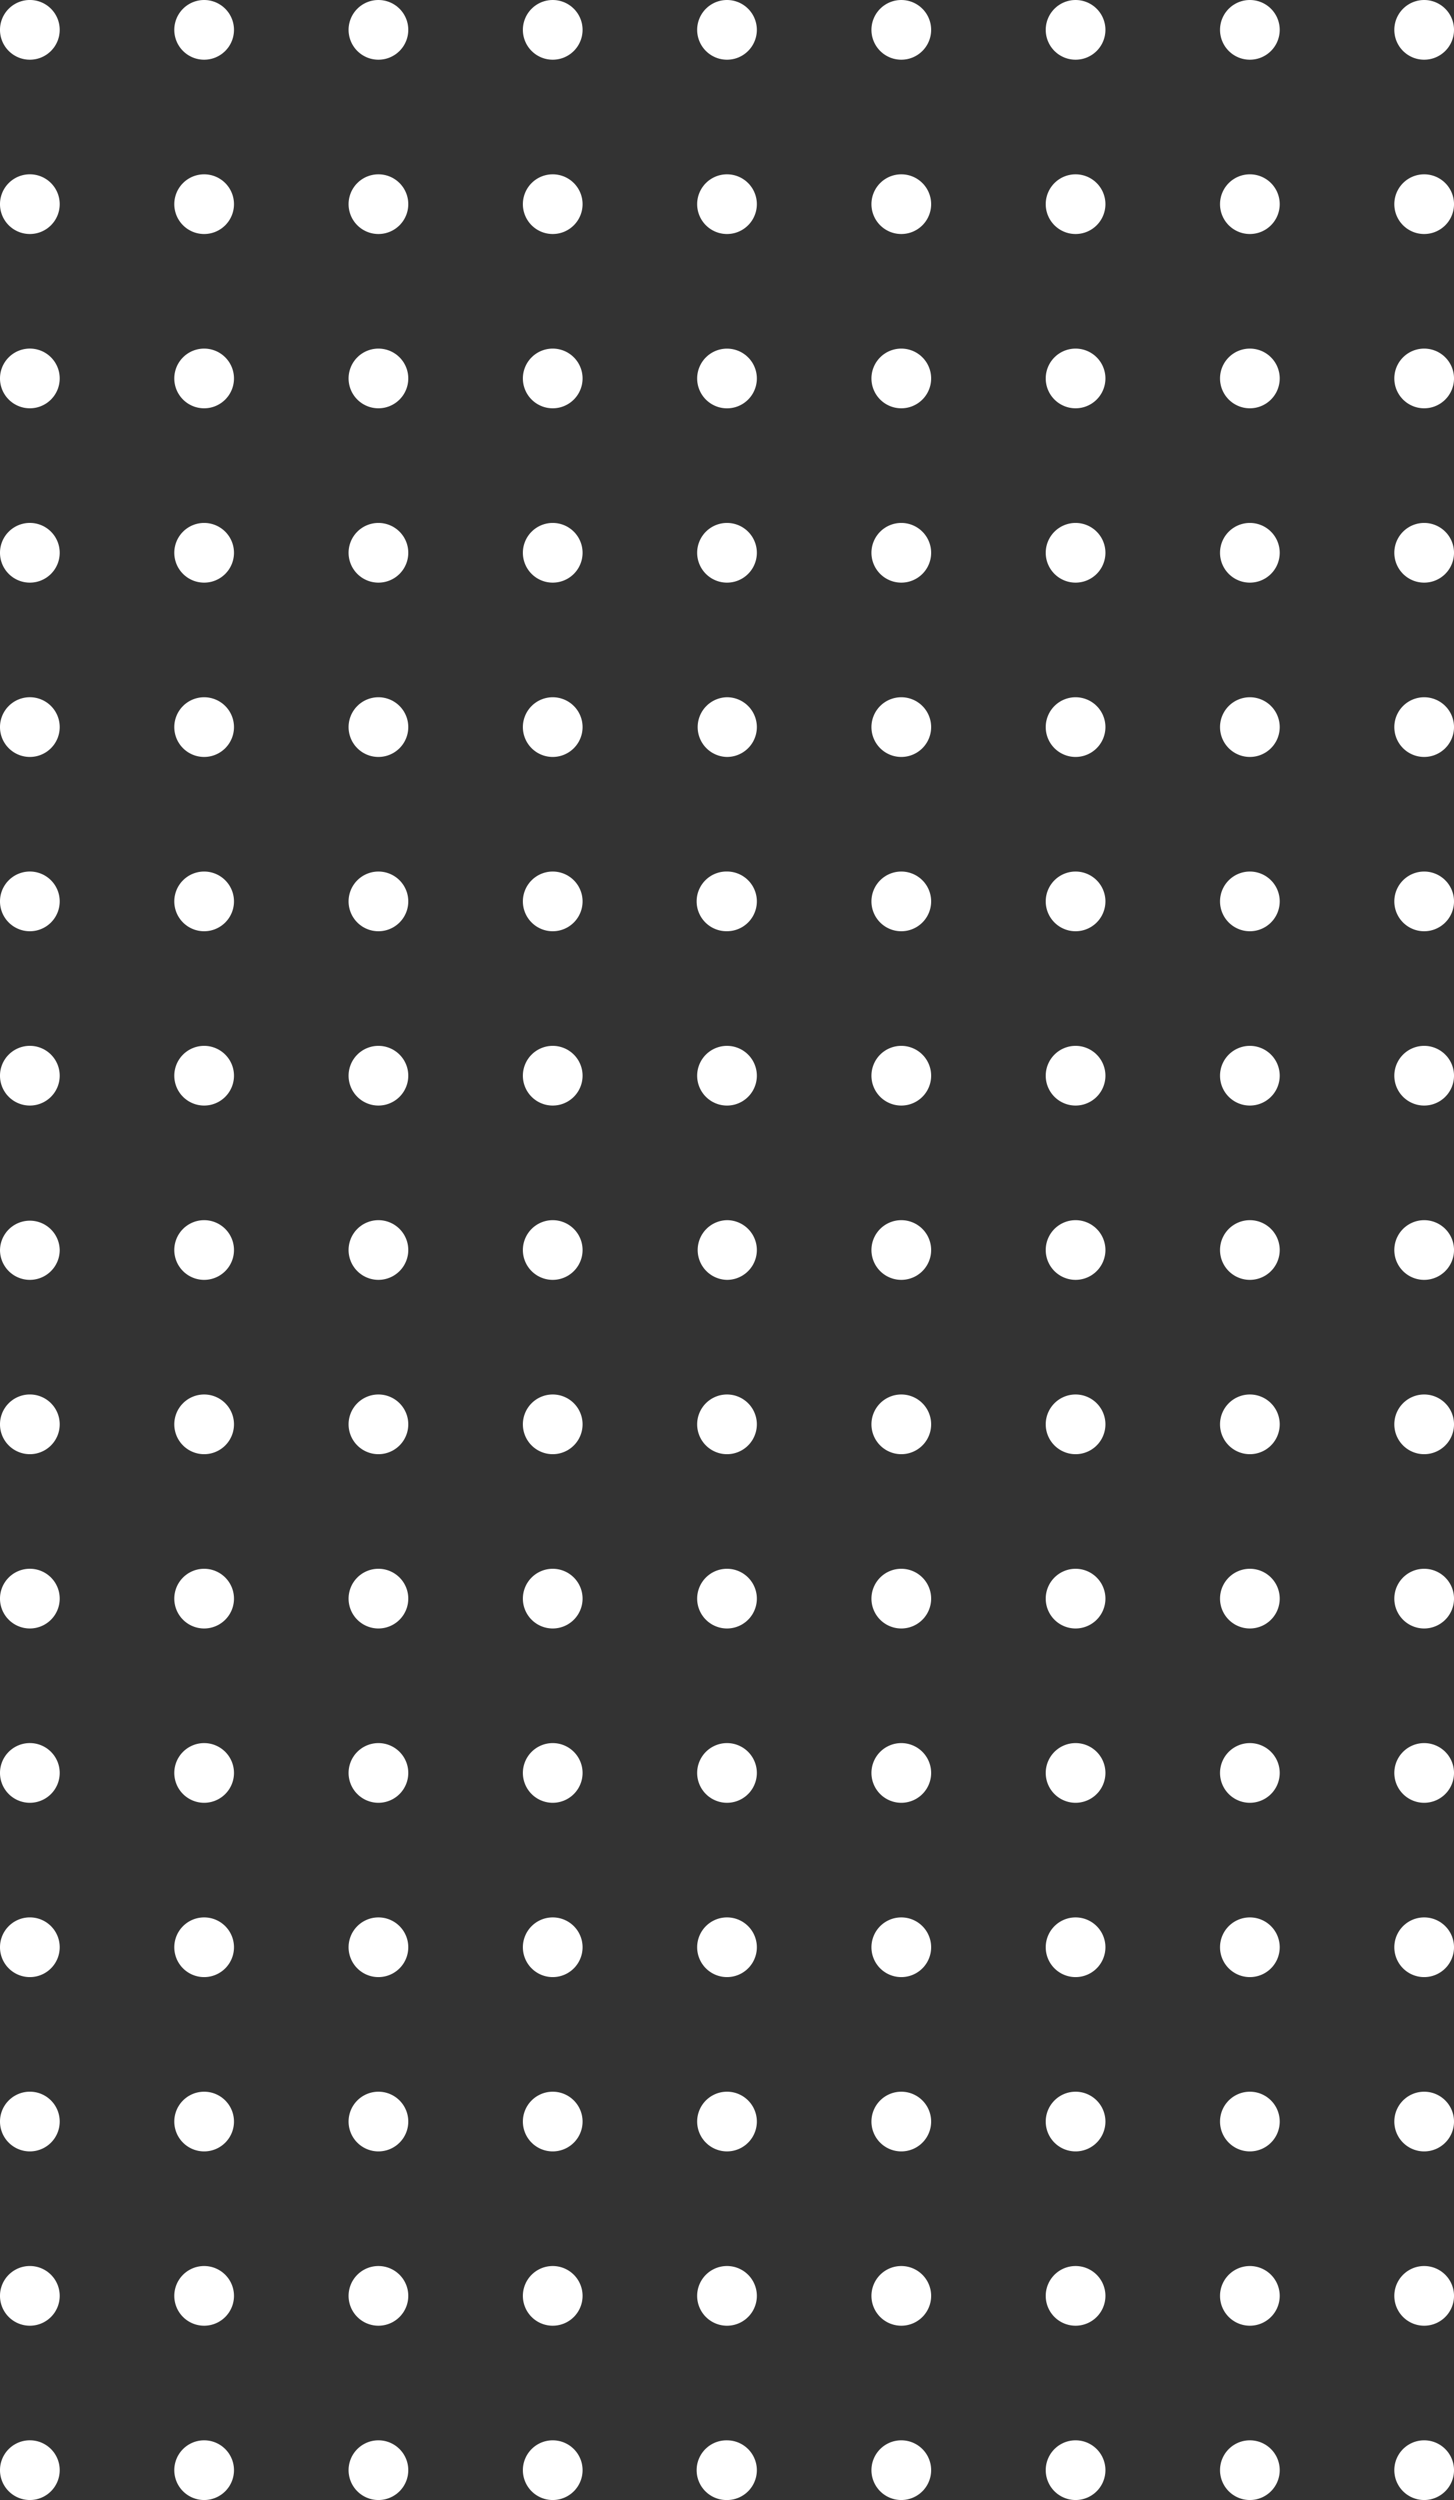 <svg xmlns="http://www.w3.org/2000/svg" width="159.796" height="274.722" viewBox="0 0 159.796 274.722">
  <rect x="0" y="0" width="159.796" height="274.722" fill="#333333" stroke="none"/>
  <g id="グループ_35648" data-name="グループ 35648" transform="translate(6825.927 -1080.929) rotate(90)">
    <g id="グループ_35647" data-name="グループ 35647" transform="translate(1080.93 6666.13)">
      <path id="パス_37525" data-name="パス 37525" d="M886.793,330.564a3.28,3.28,0,0,0-5.113,2.719h0v0a3.28,3.28,0,1,0,6.56,0v0h0A3.276,3.276,0,0,0,886.793,330.564Z" transform="translate(-881.68 -253.385)" fill="#fff"/>
      <path id="パス_37526" data-name="パス 37526" d="M897.615,330.564a3.28,3.28,0,0,0-5.113,2.719h0v0a3.28,3.28,0,1,0,6.56,0v0h0A3.276,3.276,0,0,0,897.615,330.564Z" transform="translate(-873.347 -253.385)" fill="#fff"/>
      <path id="パス_37527" data-name="パス 37527" d="M908.438,330.564a3.28,3.28,0,0,0-5.114,2.719h0v0a3.28,3.28,0,1,0,6.56,0v0h0A3.276,3.276,0,0,0,908.438,330.564Z" transform="translate(-865.014 -253.385)" fill="#fff"/>
      <path id="パス_37528" data-name="パス 37528" d="M919.26,330.564a3.28,3.28,0,0,0-5.114,2.719h0v0a3.28,3.28,0,0,0,6.56,0v0h0A3.276,3.276,0,0,0,919.26,330.564Z" transform="translate(-856.682 -253.385)" fill="#fff"/>
      <path id="パス_37529" data-name="パス 37529" d="M930.082,330.564a3.281,3.281,0,0,0-5.115,2.719h0v0a3.281,3.281,0,0,0,6.561,0v0h0A3.28,3.28,0,0,0,930.082,330.564Z" transform="translate(-848.349 -253.385)" fill="#fff"/>
      <path id="パス_37530" data-name="パス 37530" d="M940.9,330.564a3.28,3.28,0,0,0-5.114,2.719h0v0a3.28,3.28,0,1,0,6.559,0v0h0A3.276,3.276,0,0,0,940.9,330.564Z" transform="translate(-840.017 -253.385)" fill="#fff"/>
      <path id="パス_37531" data-name="パス 37531" d="M951.725,330.564a3.28,3.28,0,0,0-5.113,2.719h0v0a3.28,3.28,0,1,0,6.56,0v0h0A3.276,3.276,0,0,0,951.725,330.564Z" transform="translate(-831.684 -253.385)" fill="#fff"/>
      <path id="パス_37532" data-name="パス 37532" d="M884.96,340.825a3.28,3.28,0,1,0,3.28,3.28A3.281,3.281,0,0,0,884.96,340.825Z" transform="translate(-881.68 -245.053)" fill="#fff"/>
      <path id="パス_37533" data-name="パス 37533" d="M895.782,340.825a3.28,3.28,0,1,0,3.28,3.28A3.281,3.281,0,0,0,895.782,340.825Z" transform="translate(-873.347 -245.053)" fill="#fff"/>
      <path id="パス_37534" data-name="パス 37534" d="M906.6,340.825a3.28,3.28,0,1,0,3.28,3.28A3.281,3.281,0,0,0,906.6,340.825Z" transform="translate(-865.014 -245.053)" fill="#fff"/>
      <path id="パス_37535" data-name="パス 37535" d="M917.426,340.825a3.28,3.28,0,1,0,3.28,3.28A3.279,3.279,0,0,0,917.426,340.825Z" transform="translate(-856.682 -245.053)" fill="#fff"/>
      <path id="パス_37536" data-name="パス 37536" d="M928.248,340.825a3.28,3.28,0,1,0,3.28,3.28A3.281,3.281,0,0,0,928.248,340.825Z" transform="translate(-848.349 -245.053)" fill="#fff"/>
      <path id="パス_37537" data-name="パス 37537" d="M939.069,340.825a3.28,3.28,0,1,0,3.28,3.28A3.281,3.281,0,0,0,939.069,340.825Z" transform="translate(-840.017 -245.053)" fill="#fff"/>
      <path id="パス_37538" data-name="パス 37538" d="M949.891,340.825a3.28,3.28,0,1,0,3.28,3.28A3.281,3.281,0,0,0,949.891,340.825Z" transform="translate(-831.684 -245.053)" fill="#fff"/>
      <path id="パス_37539" data-name="パス 37539" d="M884.96,351.647a3.28,3.28,0,1,0,3.28,3.28A3.281,3.281,0,0,0,884.96,351.647Z" transform="translate(-881.68 -236.72)" fill="#fff"/>
      <path id="パス_37540" data-name="パス 37540" d="M895.782,351.647a3.28,3.28,0,1,0,3.28,3.28A3.281,3.281,0,0,0,895.782,351.647Z" transform="translate(-873.347 -236.72)" fill="#fff"/>
      <path id="パス_37541" data-name="パス 37541" d="M906.6,351.647a3.28,3.28,0,1,0,3.28,3.28A3.281,3.281,0,0,0,906.6,351.647Z" transform="translate(-865.014 -236.72)" fill="#fff"/>
      <path id="パス_37542" data-name="パス 37542" d="M917.426,351.647a3.28,3.28,0,1,0,3.28,3.28A3.279,3.279,0,0,0,917.426,351.647Z" transform="translate(-856.682 -236.72)" fill="#fff"/>
      <path id="パス_37543" data-name="パス 37543" d="M928.248,351.647a3.28,3.28,0,1,0,3.28,3.28A3.281,3.281,0,0,0,928.248,351.647Z" transform="translate(-848.349 -236.72)" fill="#fff"/>
      <path id="パス_37544" data-name="パス 37544" d="M939.069,351.647a3.28,3.28,0,1,0,3.28,3.28A3.281,3.281,0,0,0,939.069,351.647Z" transform="translate(-840.017 -236.72)" fill="#fff"/>
      <path id="パス_37545" data-name="パス 37545" d="M949.891,351.647a3.28,3.28,0,1,0,3.28,3.28A3.281,3.281,0,0,0,949.891,351.647Z" transform="translate(-831.684 -236.72)" fill="#fff"/>
      <path id="パス_37546" data-name="パス 37546" d="M884.96,362.469a3.28,3.28,0,1,0,3.28,3.28A3.28,3.28,0,0,0,884.96,362.469Z" transform="translate(-881.68 -228.387)" fill="#fff"/>
      <path id="パス_37547" data-name="パス 37547" d="M895.782,362.469a3.28,3.28,0,1,0,3.28,3.28A3.279,3.279,0,0,0,895.782,362.469Z" transform="translate(-873.347 -228.387)" fill="#fff"/>
      <path id="パス_37548" data-name="パス 37548" d="M906.6,362.469a3.28,3.28,0,1,0,3.28,3.28A3.28,3.28,0,0,0,906.6,362.469Z" transform="translate(-865.014 -228.387)" fill="#fff"/>
      <path id="パス_37549" data-name="パス 37549" d="M917.426,362.469a3.28,3.28,0,1,0,3.28,3.28A3.278,3.278,0,0,0,917.426,362.469Z" transform="translate(-856.682 -228.387)" fill="#fff"/>
      <path id="パス_37550" data-name="パス 37550" d="M928.248,362.469a3.28,3.28,0,1,0,3.28,3.28A3.28,3.28,0,0,0,928.248,362.469Z" transform="translate(-848.349 -228.387)" fill="#fff"/>
      <path id="パス_37551" data-name="パス 37551" d="M939.069,362.469a3.28,3.28,0,1,0,3.28,3.28A3.28,3.28,0,0,0,939.069,362.469Z" transform="translate(-840.017 -228.387)" fill="#fff"/>
      <path id="パス_37552" data-name="パス 37552" d="M949.891,362.469a3.28,3.28,0,1,0,3.28,3.28A3.279,3.279,0,0,0,949.891,362.469Z" transform="translate(-831.684 -228.387)" fill="#fff"/>
      <path id="パス_37553" data-name="パス 37553" d="M884.96,373.29a3.281,3.281,0,1,0,3.28,3.282A3.281,3.281,0,0,0,884.96,373.29Z" transform="translate(-881.68 -220.055)" fill="#fff"/>
      <path id="パス_37554" data-name="パス 37554" d="M895.782,373.29a3.281,3.281,0,1,0,3.28,3.282A3.281,3.281,0,0,0,895.782,373.29Z" transform="translate(-873.347 -220.055)" fill="#fff"/>
      <path id="パス_37555" data-name="パス 37555" d="M906.6,373.29a3.281,3.281,0,1,0,3.28,3.282A3.281,3.281,0,0,0,906.6,373.29Z" transform="translate(-865.014 -220.055)" fill="#fff"/>
      <path id="パス_37556" data-name="パス 37556" d="M917.426,373.29a3.281,3.281,0,1,0,3.28,3.282A3.28,3.28,0,0,0,917.426,373.29Z" transform="translate(-856.682 -220.055)" fill="#fff"/>
      <path id="パス_37557" data-name="パス 37557" d="M928.248,373.29a3.281,3.281,0,1,0,3.28,3.282A3.281,3.281,0,0,0,928.248,373.29Z" transform="translate(-848.349 -220.055)" fill="#fff"/>
      <path id="パス_37558" data-name="パス 37558" d="M939.069,373.29a3.281,3.281,0,1,0,3.28,3.282A3.281,3.281,0,0,0,939.069,373.29Z" transform="translate(-840.017 -220.055)" fill="#fff"/>
      <path id="パス_37559" data-name="パス 37559" d="M949.891,373.29a3.281,3.281,0,1,0,3.28,3.282A3.281,3.281,0,0,0,949.891,373.29Z" transform="translate(-831.684 -220.055)" fill="#fff"/>
      <path id="パス_37560" data-name="パス 37560" d="M884.96,286.716a3.28,3.28,0,1,0,3.28,3.28A3.281,3.281,0,0,0,884.96,286.716Z" transform="translate(-881.68 -286.716)" fill="#fff"/>
      <path id="パス_37561" data-name="パス 37561" d="M895.782,286.716a3.28,3.28,0,1,0,3.28,3.28A3.281,3.281,0,0,0,895.782,286.716Z" transform="translate(-873.347 -286.716)" fill="#fff"/>
      <path id="パス_37562" data-name="パス 37562" d="M906.6,286.716a3.28,3.28,0,1,0,3.28,3.28A3.281,3.281,0,0,0,906.6,286.716Z" transform="translate(-865.014 -286.716)" fill="#fff"/>
      <path id="パス_37563" data-name="パス 37563" d="M917.426,286.716a3.28,3.28,0,1,0,3.28,3.28A3.279,3.279,0,0,0,917.426,286.716Z" transform="translate(-856.682 -286.716)" fill="#fff"/>
      <path id="パス_37564" data-name="パス 37564" d="M928.248,286.716a3.28,3.28,0,1,0,3.28,3.28A3.281,3.281,0,0,0,928.248,286.716Z" transform="translate(-848.349 -286.716)" fill="#fff"/>
      <path id="パス_37565" data-name="パス 37565" d="M939.069,286.716a3.28,3.28,0,1,0,3.28,3.28A3.281,3.281,0,0,0,939.069,286.716Z" transform="translate(-840.017 -286.716)" fill="#fff"/>
      <path id="パス_37566" data-name="パス 37566" d="M949.891,286.716a3.28,3.28,0,1,0,3.28,3.28A3.281,3.281,0,0,0,949.891,286.716Z" transform="translate(-831.684 -286.716)" fill="#fff"/>
      <path id="パス_37567" data-name="パス 37567" d="M884.96,297.538a3.28,3.28,0,1,0,3.28,3.28A3.281,3.281,0,0,0,884.96,297.538Z" transform="translate(-881.68 -278.383)" fill="#fff"/>
      <path id="パス_37568" data-name="パス 37568" d="M895.782,297.538a3.28,3.28,0,1,0,3.28,3.28A3.281,3.281,0,0,0,895.782,297.538Z" transform="translate(-873.347 -278.383)" fill="#fff"/>
      <path id="パス_37569" data-name="パス 37569" d="M906.6,297.538a3.28,3.28,0,1,0,3.28,3.28A3.281,3.281,0,0,0,906.6,297.538Z" transform="translate(-865.014 -278.383)" fill="#fff"/>
      <path id="パス_37570" data-name="パス 37570" d="M917.426,297.538a3.28,3.28,0,1,0,3.28,3.28A3.279,3.279,0,0,0,917.426,297.538Z" transform="translate(-856.682 -278.383)" fill="#fff"/>
      <path id="パス_37571" data-name="パス 37571" d="M928.248,297.538a3.28,3.28,0,1,0,3.28,3.28A3.281,3.281,0,0,0,928.248,297.538Z" transform="translate(-848.349 -278.383)" fill="#fff"/>
      <path id="パス_37572" data-name="パス 37572" d="M939.069,297.538a3.28,3.28,0,1,0,3.28,3.28A3.281,3.281,0,0,0,939.069,297.538Z" transform="translate(-840.017 -278.383)" fill="#fff"/>
      <path id="パス_37573" data-name="パス 37573" d="M949.891,297.538a3.28,3.28,0,1,0,3.28,3.28A3.281,3.281,0,0,0,949.891,297.538Z" transform="translate(-831.684 -278.383)" fill="#fff"/>
      <path id="パス_37574" data-name="パス 37574" d="M884.96,308.36a3.28,3.28,0,1,0,3.28,3.28A3.281,3.281,0,0,0,884.96,308.36Z" transform="translate(-881.68 -270.05)" fill="#fff"/>
      <path id="パス_37575" data-name="パス 37575" d="M895.782,308.36a3.28,3.28,0,1,0,3.28,3.28A3.281,3.281,0,0,0,895.782,308.36Z" transform="translate(-873.347 -270.05)" fill="#fff"/>
      <path id="パス_37576" data-name="パス 37576" d="M906.6,308.36a3.28,3.28,0,1,0,3.28,3.28A3.281,3.281,0,0,0,906.6,308.36Z" transform="translate(-865.014 -270.05)" fill="#fff"/>
      <path id="パス_37577" data-name="パス 37577" d="M917.426,308.36a3.28,3.28,0,1,0,3.28,3.28A3.279,3.279,0,0,0,917.426,308.36Z" transform="translate(-856.682 -270.05)" fill="#fff"/>
      <path id="パス_37578" data-name="パス 37578" d="M928.248,308.36a3.28,3.28,0,1,0,3.28,3.28A3.281,3.281,0,0,0,928.248,308.36Z" transform="translate(-848.349 -270.05)" fill="#fff"/>
      <path id="パス_37579" data-name="パス 37579" d="M939.069,308.36a3.28,3.28,0,1,0,3.28,3.28A3.281,3.281,0,0,0,939.069,308.36Z" transform="translate(-840.017 -270.05)" fill="#fff"/>
      <path id="パス_37580" data-name="パス 37580" d="M949.891,308.36a3.28,3.28,0,1,0,3.28,3.28A3.281,3.281,0,0,0,949.891,308.36Z" transform="translate(-831.684 -270.05)" fill="#fff"/>
      <path id="パス_37581" data-name="パス 37581" d="M884.96,319.182a3.28,3.28,0,1,0,3.28,3.28A3.28,3.28,0,0,0,884.96,319.182Z" transform="translate(-881.68 -261.718)" fill="#fff"/>
      <path id="パス_37582" data-name="パス 37582" d="M895.782,319.182a3.28,3.28,0,1,0,3.28,3.28A3.279,3.279,0,0,0,895.782,319.182Z" transform="translate(-873.347 -261.718)" fill="#fff"/>
      <path id="パス_37583" data-name="パス 37583" d="M906.6,319.182a3.28,3.28,0,1,0,3.28,3.28A3.28,3.28,0,0,0,906.6,319.182Z" transform="translate(-865.014 -261.718)" fill="#fff"/>
      <path id="パス_37584" data-name="パス 37584" d="M917.426,319.182a3.28,3.28,0,1,0,3.28,3.28A3.278,3.278,0,0,0,917.426,319.182Z" transform="translate(-856.682 -261.718)" fill="#fff"/>
      <path id="パス_37585" data-name="パス 37585" d="M928.248,319.182a3.28,3.28,0,1,0,3.28,3.28A3.28,3.28,0,0,0,928.248,319.182Z" transform="translate(-848.349 -261.718)" fill="#fff"/>
      <path id="パス_37586" data-name="パス 37586" d="M939.069,319.182a3.28,3.28,0,1,0,3.28,3.28A3.28,3.28,0,0,0,939.069,319.182Z" transform="translate(-840.017 -261.718)" fill="#fff"/>
      <path id="パス_37587" data-name="パス 37587" d="M949.891,319.182a3.28,3.28,0,1,0,3.28,3.28A3.279,3.279,0,0,0,949.891,319.182Z" transform="translate(-831.684 -261.718)" fill="#fff"/>
      <path id="パス_37588" data-name="パス 37588" d="M963.431,331.449a3.288,3.288,0,0,0-.885-.885,3.28,3.28,0,0,0-5.113,2.719h0v0a3.28,3.28,0,0,0,6.559,0v0h0A3.266,3.266,0,0,0,963.431,331.449Z" transform="translate(-823.351 -253.385)" fill="#fff"/>
      <path id="パス_37589" data-name="パス 37589" d="M973.368,330.564a3.28,3.28,0,0,0-5.113,2.719h0v0a3.28,3.28,0,0,0,6.56,0v0h0A3.276,3.276,0,0,0,973.368,330.564Z" transform="translate(-815.018 -253.385)" fill="#fff"/>
      <path id="パス_37590" data-name="パス 37590" d="M984.19,330.564a3.28,3.28,0,0,0-5.114,2.719h0v0a3.28,3.28,0,1,0,6.56,0v0h0A3.276,3.276,0,0,0,984.19,330.564Z" transform="translate(-806.686 -253.385)" fill="#fff"/>
      <path id="パス_37591" data-name="パス 37591" d="M995.011,330.564a3.28,3.28,0,0,0-5.113,2.719h0v0a3.28,3.28,0,1,0,6.56,0v0h0A3.276,3.276,0,0,0,995.011,330.564Z" transform="translate(-798.353 -253.385)" fill="#fff"/>
      <path id="パス_37592" data-name="パス 37592" d="M1005.833,330.564a3.28,3.28,0,0,0-5.114,2.719h0v0a3.28,3.28,0,1,0,6.56,0v0h0A3.276,3.276,0,0,0,1005.833,330.564Z" transform="translate(-790.02 -253.385)" fill="#fff"/>
      <path id="パス_37593" data-name="パス 37593" d="M1016.655,330.564a3.28,3.28,0,0,0-5.114,2.719h0v0a3.28,3.28,0,0,0,6.56,0v0h0A3.276,3.276,0,0,0,1016.655,330.564Z" transform="translate(-781.688 -253.385)" fill="#fff"/>
      <path id="パス_37594" data-name="パス 37594" d="M1027.478,330.564a3.281,3.281,0,0,0-5.115,2.719h0v0a3.281,3.281,0,0,0,6.562,0v0h0A3.28,3.28,0,0,0,1027.478,330.564Z" transform="translate(-773.355 -253.385)" fill="#fff"/>
      <path id="パス_37595" data-name="パス 37595" d="M1038.3,330.564a3.28,3.28,0,0,0-5.113,2.719h0v0a3.28,3.28,0,1,0,6.559,0v0h0A3.275,3.275,0,0,0,1038.3,330.564Z" transform="translate(-765.023 -253.385)" fill="#fff"/>
      <path id="パス_37596" data-name="パス 37596" d="M961.373,340.892a3.242,3.242,0,0,0-.66-.067,3.28,3.28,0,0,0,0,6.56,3.365,3.365,0,0,0,.66-.066,3.281,3.281,0,0,0,0-6.427Z" transform="translate(-823.351 -245.053)" fill="#fff"/>
      <path id="パス_37597" data-name="パス 37597" d="M971.535,340.825a3.28,3.28,0,1,0,3.28,3.28A3.279,3.279,0,0,0,971.535,340.825Z" transform="translate(-815.018 -245.053)" fill="#fff"/>
      <path id="パス_37598" data-name="パス 37598" d="M982.356,340.825a3.28,3.28,0,1,0,3.28,3.28A3.281,3.281,0,0,0,982.356,340.825Z" transform="translate(-806.686 -245.053)" fill="#fff"/>
      <path id="パス_37599" data-name="パス 37599" d="M993.178,340.825a3.28,3.28,0,1,0,3.28,3.28A3.281,3.281,0,0,0,993.178,340.825Z" transform="translate(-798.353 -245.053)" fill="#fff"/>
      <path id="パス_37600" data-name="パス 37600" d="M1004,340.825a3.28,3.28,0,1,0,3.28,3.28A3.281,3.281,0,0,0,1004,340.825Z" transform="translate(-790.02 -245.053)" fill="#fff"/>
      <path id="パス_37601" data-name="パス 37601" d="M1014.822,340.825a3.28,3.28,0,1,0,3.28,3.28A3.28,3.28,0,0,0,1014.822,340.825Z" transform="translate(-781.688 -245.053)" fill="#fff"/>
      <path id="パス_37602" data-name="パス 37602" d="M1025.644,340.825a3.28,3.28,0,1,0,3.28,3.28A3.281,3.281,0,0,0,1025.644,340.825Z" transform="translate(-773.355 -245.053)" fill="#fff"/>
      <path id="パス_37603" data-name="パス 37603" d="M1036.465,340.825a3.28,3.28,0,1,0,3.28,3.28A3.28,3.28,0,0,0,1036.465,340.825Z" transform="translate(-765.023 -245.053)" fill="#fff"/>
      <path id="パス_37604" data-name="パス 37604" d="M961.373,351.714a3.244,3.244,0,0,0-.66-.067,3.28,3.28,0,0,0,0,6.56,3.239,3.239,0,0,0,.66-.067,3.28,3.28,0,0,0,0-6.425Z" transform="translate(-823.351 -236.72)" fill="#fff"/>
      <path id="パス_37605" data-name="パス 37605" d="M971.535,351.647a3.28,3.28,0,1,0,3.28,3.28A3.279,3.279,0,0,0,971.535,351.647Z" transform="translate(-815.018 -236.72)" fill="#fff"/>
      <path id="パス_37606" data-name="パス 37606" d="M982.356,351.647a3.28,3.28,0,1,0,3.28,3.28A3.281,3.281,0,0,0,982.356,351.647Z" transform="translate(-806.686 -236.72)" fill="#fff"/>
      <path id="パス_37607" data-name="パス 37607" d="M993.178,351.647a3.28,3.28,0,1,0,3.28,3.28A3.281,3.281,0,0,0,993.178,351.647Z" transform="translate(-798.353 -236.72)" fill="#fff"/>
      <path id="パス_37608" data-name="パス 37608" d="M1004,351.647a3.28,3.28,0,1,0,3.28,3.28A3.281,3.281,0,0,0,1004,351.647Z" transform="translate(-790.02 -236.72)" fill="#fff"/>
      <path id="パス_37609" data-name="パス 37609" d="M1014.822,351.647a3.28,3.28,0,1,0,3.28,3.28A3.28,3.28,0,0,0,1014.822,351.647Z" transform="translate(-781.688 -236.72)" fill="#fff"/>
      <path id="パス_37610" data-name="パス 37610" d="M1025.644,351.647a3.28,3.28,0,1,0,3.28,3.28A3.281,3.281,0,0,0,1025.644,351.647Z" transform="translate(-773.355 -236.72)" fill="#fff"/>
      <path id="パス_37611" data-name="パス 37611" d="M1036.465,351.647a3.28,3.28,0,1,0,3.28,3.28A3.28,3.28,0,0,0,1036.465,351.647Z" transform="translate(-765.023 -236.72)" fill="#fff"/>
      <path id="パス_37612" data-name="パス 37612" d="M961.373,362.535a3.365,3.365,0,0,0-.66-.066,3.28,3.28,0,0,0,0,6.56,3.239,3.239,0,0,0,.66-.067,3.281,3.281,0,0,0,0-6.427Z" transform="translate(-823.351 -228.387)" fill="#fff"/>
      <path id="パス_37613" data-name="パス 37613" d="M971.535,362.469a3.28,3.28,0,1,0,3.28,3.28A3.278,3.278,0,0,0,971.535,362.469Z" transform="translate(-815.018 -228.387)" fill="#fff"/>
      <path id="パス_37614" data-name="パス 37614" d="M982.356,362.469a3.28,3.28,0,1,0,3.28,3.28A3.28,3.28,0,0,0,982.356,362.469Z" transform="translate(-806.686 -228.387)" fill="#fff"/>
      <path id="パス_37615" data-name="パス 37615" d="M993.178,362.469a3.28,3.28,0,1,0,3.28,3.28A3.28,3.28,0,0,0,993.178,362.469Z" transform="translate(-798.353 -228.387)" fill="#fff"/>
      <path id="パス_37616" data-name="パス 37616" d="M1004,362.469a3.28,3.28,0,1,0,3.28,3.28A3.28,3.28,0,0,0,1004,362.469Z" transform="translate(-790.02 -228.387)" fill="#fff"/>
      <path id="パス_37617" data-name="パス 37617" d="M1014.822,362.469a3.28,3.28,0,1,0,3.28,3.28A3.278,3.278,0,0,0,1014.822,362.469Z" transform="translate(-781.688 -228.387)" fill="#fff"/>
      <path id="パス_37618" data-name="パス 37618" d="M1025.644,362.469a3.28,3.28,0,1,0,3.28,3.28A3.28,3.28,0,0,0,1025.644,362.469Z" transform="translate(-773.355 -228.387)" fill="#fff"/>
      <path id="パス_37619" data-name="パス 37619" d="M1036.465,362.469a3.28,3.28,0,1,0,3.28,3.28A3.279,3.279,0,0,0,1036.465,362.469Z" transform="translate(-765.023 -228.387)" fill="#fff"/>
      <path id="パス_37620" data-name="パス 37620" d="M961.373,373.357a3.239,3.239,0,0,0-.66-.067,3.281,3.281,0,0,0,0,6.561,3.237,3.237,0,0,0,.66-.067,3.281,3.281,0,0,0,0-6.427Z" transform="translate(-823.351 -220.055)" fill="#fff"/>
      <path id="パス_37621" data-name="パス 37621" d="M971.535,373.29a3.281,3.281,0,1,0,3.28,3.282A3.28,3.28,0,0,0,971.535,373.29Z" transform="translate(-815.018 -220.055)" fill="#fff"/>
      <path id="パス_37622" data-name="パス 37622" d="M982.356,373.29a3.281,3.281,0,1,0,3.28,3.282A3.281,3.281,0,0,0,982.356,373.29Z" transform="translate(-806.686 -220.055)" fill="#fff"/>
      <path id="パス_37623" data-name="パス 37623" d="M993.178,373.29a3.281,3.281,0,1,0,3.28,3.282A3.281,3.281,0,0,0,993.178,373.29Z" transform="translate(-798.353 -220.055)" fill="#fff"/>
      <path id="パス_37624" data-name="パス 37624" d="M1004,373.29a3.281,3.281,0,1,0,3.28,3.282A3.281,3.281,0,0,0,1004,373.29Z" transform="translate(-790.02 -220.055)" fill="#fff"/>
      <path id="パス_37625" data-name="パス 37625" d="M1014.822,373.29a3.281,3.281,0,1,0,3.28,3.282A3.28,3.28,0,0,0,1014.822,373.29Z" transform="translate(-781.688 -220.055)" fill="#fff"/>
      <path id="パス_37626" data-name="パス 37626" d="M1025.644,373.29a3.281,3.281,0,1,0,3.28,3.282A3.281,3.281,0,0,0,1025.644,373.29Z" transform="translate(-773.355 -220.055)" fill="#fff"/>
      <path id="パス_37627" data-name="パス 37627" d="M1036.465,373.29a3.281,3.281,0,1,0,3.28,3.282A3.281,3.281,0,0,0,1036.465,373.29Z" transform="translate(-765.023 -220.055)" fill="#fff"/>
      <path id="パス_37628" data-name="パス 37628" d="M961.373,286.783a3.239,3.239,0,0,0-.66-.067,3.28,3.28,0,0,0,0,6.56,3.372,3.372,0,0,0,.66-.065,3.281,3.281,0,0,0,0-6.427Z" transform="translate(-823.351 -286.716)" fill="#fff"/>
      <path id="パス_37629" data-name="パス 37629" d="M971.535,286.716a3.28,3.28,0,1,0,3.28,3.28A3.279,3.279,0,0,0,971.535,286.716Z" transform="translate(-815.018 -286.716)" fill="#fff"/>
      <path id="パス_37630" data-name="パス 37630" d="M982.356,286.716a3.28,3.28,0,1,0,3.28,3.28A3.281,3.281,0,0,0,982.356,286.716Z" transform="translate(-806.686 -286.716)" fill="#fff"/>
      <path id="パス_37631" data-name="パス 37631" d="M993.178,286.716a3.28,3.28,0,1,0,3.28,3.28A3.281,3.281,0,0,0,993.178,286.716Z" transform="translate(-798.353 -286.716)" fill="#fff"/>
      <path id="パス_37632" data-name="パス 37632" d="M1004,286.716a3.28,3.28,0,1,0,3.28,3.28A3.281,3.281,0,0,0,1004,286.716Z" transform="translate(-790.02 -286.716)" fill="#fff"/>
      <path id="パス_37633" data-name="パス 37633" d="M1014.822,286.716a3.28,3.28,0,1,0,3.28,3.28A3.28,3.28,0,0,0,1014.822,286.716Z" transform="translate(-781.688 -286.716)" fill="#fff"/>
      <path id="パス_37634" data-name="パス 37634" d="M1025.644,286.716a3.28,3.28,0,1,0,3.28,3.28A3.281,3.281,0,0,0,1025.644,286.716Z" transform="translate(-773.355 -286.716)" fill="#fff"/>
      <path id="パス_37635" data-name="パス 37635" d="M1036.465,293.276a3.28,3.28,0,1,0-3.28-3.28A3.278,3.278,0,0,0,1036.465,293.276Z" transform="translate(-765.023 -286.716)" fill="#fff"/>
      <path id="パス_37636" data-name="パス 37636" d="M961.373,297.605a3.237,3.237,0,0,0-.66-.067,3.28,3.28,0,0,0,0,6.56,3.369,3.369,0,0,0,.66-.066,3.281,3.281,0,0,0,0-6.427Z" transform="translate(-823.351 -278.383)" fill="#fff"/>
      <path id="パス_37637" data-name="パス 37637" d="M971.535,297.538a3.28,3.28,0,1,0,3.28,3.28A3.279,3.279,0,0,0,971.535,297.538Z" transform="translate(-815.018 -278.383)" fill="#fff"/>
      <path id="パス_37638" data-name="パス 37638" d="M982.356,297.538a3.28,3.28,0,1,0,3.28,3.28A3.281,3.281,0,0,0,982.356,297.538Z" transform="translate(-806.686 -278.383)" fill="#fff"/>
      <path id="パス_37639" data-name="パス 37639" d="M993.178,297.538a3.28,3.28,0,1,0,3.28,3.28A3.281,3.281,0,0,0,993.178,297.538Z" transform="translate(-798.353 -278.383)" fill="#fff"/>
      <path id="パス_37640" data-name="パス 37640" d="M1004,297.538a3.28,3.28,0,1,0,3.28,3.28A3.281,3.281,0,0,0,1004,297.538Z" transform="translate(-790.02 -278.383)" fill="#fff"/>
      <path id="パス_37641" data-name="パス 37641" d="M1014.822,297.538a3.28,3.28,0,1,0,3.28,3.28A3.28,3.28,0,0,0,1014.822,297.538Z" transform="translate(-781.688 -278.383)" fill="#fff"/>
      <path id="パス_37642" data-name="パス 37642" d="M1025.644,297.538a3.28,3.28,0,1,0,3.28,3.28A3.281,3.281,0,0,0,1025.644,297.538Z" transform="translate(-773.355 -278.383)" fill="#fff"/>
      <path id="パス_37643" data-name="パス 37643" d="M1036.465,297.538a3.28,3.28,0,1,0,3.28,3.28A3.281,3.281,0,0,0,1036.465,297.538Z" transform="translate(-765.023 -278.383)" fill="#fff"/>
      <path id="パス_37644" data-name="パス 37644" d="M961.373,308.427a3.239,3.239,0,0,0-.66-.067,3.28,3.28,0,0,0,0,6.56,3.239,3.239,0,0,0,.66-.067,3.28,3.28,0,0,0,0-6.425Z" transform="translate(-823.351 -270.05)" fill="#fff"/>
      <path id="パス_37645" data-name="パス 37645" d="M971.535,308.36a3.28,3.28,0,1,0,3.28,3.28A3.279,3.279,0,0,0,971.535,308.36Z" transform="translate(-815.018 -270.05)" fill="#fff"/>
      <path id="パス_37646" data-name="パス 37646" d="M982.356,308.36a3.28,3.28,0,1,0,3.28,3.28A3.281,3.281,0,0,0,982.356,308.36Z" transform="translate(-806.686 -270.05)" fill="#fff"/>
      <path id="パス_37647" data-name="パス 37647" d="M993.178,308.36a3.28,3.28,0,1,0,3.28,3.28A3.281,3.281,0,0,0,993.178,308.36Z" transform="translate(-798.353 -270.05)" fill="#fff"/>
      <path id="パス_37648" data-name="パス 37648" d="M1004,308.36a3.28,3.28,0,1,0,3.28,3.28A3.281,3.281,0,0,0,1004,308.36Z" transform="translate(-790.02 -270.05)" fill="#fff"/>
      <path id="パス_37649" data-name="パス 37649" d="M1014.822,308.36a3.28,3.28,0,1,0,3.28,3.28A3.28,3.28,0,0,0,1014.822,308.36Z" transform="translate(-781.688 -270.05)" fill="#fff"/>
      <path id="パス_37650" data-name="パス 37650" d="M1025.644,308.36a3.28,3.28,0,1,0,3.28,3.28A3.281,3.281,0,0,0,1025.644,308.36Z" transform="translate(-773.355 -270.05)" fill="#fff"/>
      <path id="パス_37651" data-name="パス 37651" d="M1036.465,308.36a3.28,3.28,0,1,0,3.28,3.28A3.28,3.28,0,0,0,1036.465,308.36Z" transform="translate(-765.023 -270.05)" fill="#fff"/>
      <path id="パス_37652" data-name="パス 37652" d="M961.373,319.247a3.372,3.372,0,0,0-.66-.065,3.28,3.28,0,0,0,0,6.56,3.239,3.239,0,0,0,.66-.067,3.281,3.281,0,0,0,0-6.427Z" transform="translate(-823.351 -261.718)" fill="#fff"/>
      <path id="パス_37653" data-name="パス 37653" d="M971.535,319.182a3.28,3.28,0,1,0,3.28,3.28A3.278,3.278,0,0,0,971.535,319.182Z" transform="translate(-815.018 -261.718)" fill="#fff"/>
      <path id="パス_37654" data-name="パス 37654" d="M982.356,319.182a3.28,3.28,0,1,0,3.28,3.28A3.28,3.28,0,0,0,982.356,319.182Z" transform="translate(-806.686 -261.718)" fill="#fff"/>
      <path id="パス_37655" data-name="パス 37655" d="M993.178,319.182a3.28,3.28,0,1,0,3.28,3.28A3.28,3.28,0,0,0,993.178,319.182Z" transform="translate(-798.353 -261.718)" fill="#fff"/>
      <path id="パス_37656" data-name="パス 37656" d="M1004,319.182a3.28,3.28,0,1,0,3.28,3.28A3.28,3.28,0,0,0,1004,319.182Z" transform="translate(-790.02 -261.718)" fill="#fff"/>
      <path id="パス_37657" data-name="パス 37657" d="M1014.822,319.182a3.28,3.28,0,1,0,3.28,3.28A3.278,3.278,0,0,0,1014.822,319.182Z" transform="translate(-781.688 -261.718)" fill="#fff"/>
      <path id="パス_37658" data-name="パス 37658" d="M1025.644,319.182a3.28,3.28,0,1,0,3.28,3.28A3.28,3.28,0,0,0,1025.644,319.182Z" transform="translate(-773.355 -261.718)" fill="#fff"/>
      <path id="パス_37659" data-name="パス 37659" d="M1036.465,319.182a3.28,3.28,0,1,0,3.28,3.28A3.279,3.279,0,0,0,1036.465,319.182Z" transform="translate(-765.023 -261.718)" fill="#fff"/>
    </g>
  </g>
</svg>
